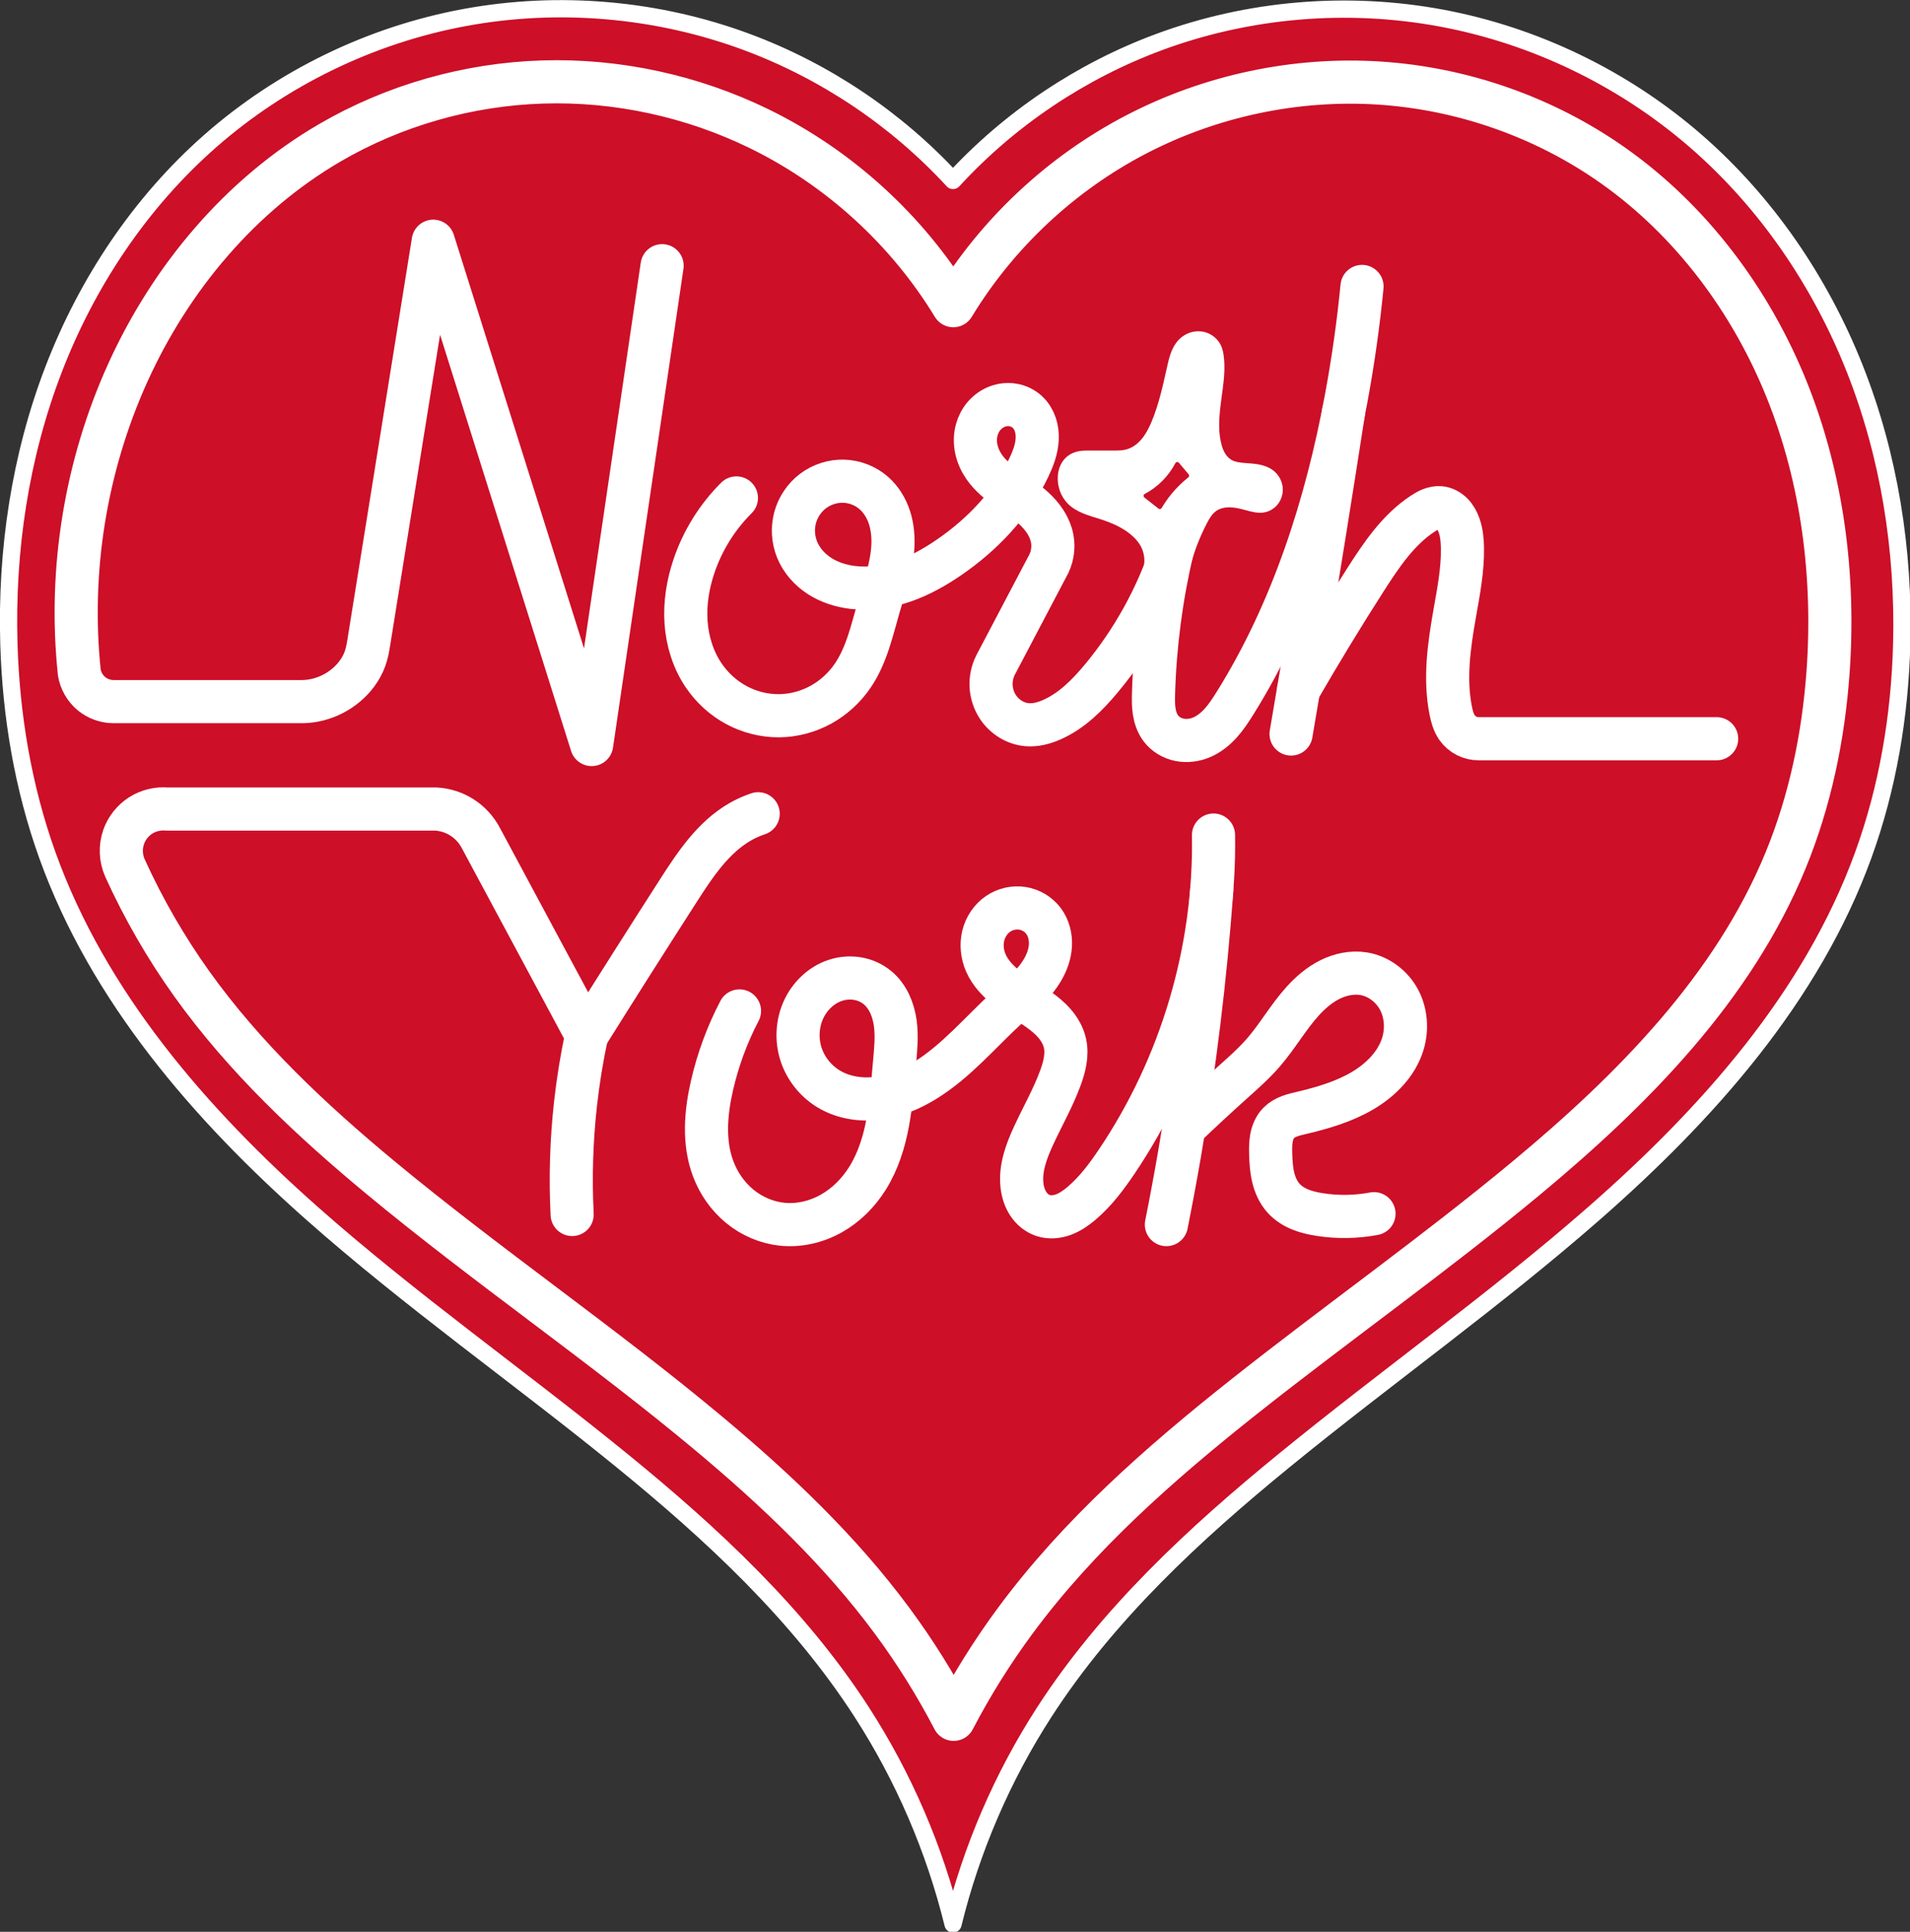 <?xml version="1.0" encoding="UTF-8" standalone="no"?>
<svg
   xmlns:dc="http://purl.org/dc/elements/1.1/"
   xmlns:cc="http://creativecommons.org/ns#"
   xmlns:rdf="http://www.w3.org/1999/02/22-rdf-syntax-ns#"
   xmlns:svg="http://www.w3.org/2000/svg"
   xmlns="http://www.w3.org/2000/svg"
   xmlns:sodipodi="http://sodipodi.sourceforge.net/DTD/sodipodi-0.dtd"
   xmlns:inkscape="http://www.inkscape.org/namespaces/inkscape"
   width="299.802mm"
   height="303.125mm"
   viewBox="0 0 299.802 303.125"
   version="1.1"
   id="svg4649"
   inkscape:version="1.0.2-2 (e86c870879, 2021-01-15)"
   sodipodi:docname="Logo_of_North_York,_Ontario_(1985).svg">
  <rect x="0" y="0" width="299.802" height="303.125" fill="#333333" stroke="none"/>
  <defs
     id="defs4643">
    <inkscape:path-effect
       effect="spiro"
       id="path-effect5285"
       is_visible="true"
       lpeversion="1" />
    <inkscape:path-effect
       effect="spiro"
       id="path-effect5241"
       is_visible="true"
       lpeversion="1" />
    <inkscape:path-effect
       effect="spiro"
       id="path-effect5237"
       is_visible="true"
       lpeversion="1" />
    <inkscape:path-effect
       effect="spiro"
       id="path-effect1029"
       is_visible="true"
       lpeversion="1" />
    <inkscape:path-effect
       effect="spiro"
       id="path-effect1010"
       is_visible="true"
       lpeversion="1" />
    <inkscape:path-effect
       effect="spiro"
       id="path-effect1012"
       is_visible="true"
       lpeversion="1" />
    <inkscape:path-effect
       effect="spiro"
       id="path-effect1014"
       is_visible="true"
       lpeversion="1" />
    <inkscape:path-effect
       effect="spiro"
       id="path-effect1016"
       is_visible="true"
       lpeversion="1" />
    <inkscape:path-effect
       effect="spiro"
       id="path-effect1018"
       is_visible="true"
       lpeversion="1" />
    <inkscape:path-effect
       effect="spiro"
       id="path-effect1021"
       is_visible="true"
       lpeversion="1" />
    <inkscape:path-effect
       effect="spiro"
       id="path-effect1023"
       is_visible="true"
       lpeversion="1" />
    <inkscape:path-effect
       effect="spiro"
       id="path-effect1025"
       is_visible="true"
       lpeversion="1" />
    <inkscape:path-effect
       effect="spiro"
       id="path-effect1027"
       is_visible="true"
       lpeversion="1" />
    <inkscape:path-effect
       effect="spiro"
       id="path-effect1031"
       is_visible="true"
       lpeversion="1" />
    <inkscape:path-effect
       effect="spiro"
       id="path-effect1033"
       is_visible="true"
       lpeversion="1" />
  </defs>
  <sodipodi:namedview
     id="base"
     pagecolor="#ffffff"
     bordercolor="#666666"
     borderopacity="1.0"
     inkscape:pageopacity="0.0"
     inkscape:pageshadow="2"
     inkscape:zoom="0.7"
     inkscape:cx="427.61352"
     inkscape:cy="553.41426"
     inkscape:document-units="mm"
     inkscape:current-layer="layer1"
     inkscape:document-rotation="0"
     showgrid="false"
     inkscape:snap-bbox="true"
     inkscape:bbox-paths="true"
     inkscape:bbox-nodes="true"
     inkscape:snap-bbox-edge-midpoints="true"
     inkscape:snap-bbox-midpoints="true"
     inkscape:snap-global="true"
     inkscape:window-width="2560"
     inkscape:window-height="1369"
     inkscape:window-x="-8"
     inkscape:window-y="1"
     inkscape:window-maximized="1" />
  <g
     inkscape:label="Layer 1"
     inkscape:groupmode="layer"
     id="layer1"
     transform="translate(43.105,0.773)">
    <g
       id="g1329-1"
       transform="matrix(1.354,0,0,1.354,-7.61,-52.253)">
      <g
         id="g1125-7"
         transform="translate(-0.26,-7.453)">
        <path
           style="fill:#cd0f28;fill-opacity:1;stroke:#ffffff;stroke-width:2;stroke-linecap:round;stroke-linejoin:round;stroke-miterlimit:89.2;stroke-dasharray:none;stroke-opacity:1"
           d="m 108.433,50.34 c 10.375,-3.837 21.794,-4.797 32.67,-2.778 10.876,2.019 21.182,7.008 29.534,14.262 8.185,7.109 14.456,16.329 18.44,26.412 3.984,10.082 5.706,21.008 5.426,31.845 -0.216,8.341 -1.613,16.679 -4.467,24.52 -5.982,16.435 -18.044,29.964 -31.203,41.486 -11.506,10.075 -24.02,18.93 -35.867,28.601 -10.475,8.55 -20.544,17.873 -27.878,29.232 -4.85,7.511 -8.436,15.836 -10.563,24.521 -2.13,-8.684 -5.715,-17.008 -10.563,-24.521 C 66.631,232.556 56.57,223.222 46.083,214.686 34.222,205.031 21.668,196.222 10.216,186.085 -2.801,174.565 -14.578,160.957 -20.458,144.599 c -2.822,-7.851 -4.221,-16.181 -4.467,-24.52 -0.319,-10.8 1.302,-21.698 5.179,-31.784 C -15.869,78.21 -9.705,68.956 -1.589,61.823 6.726,54.515 17.043,49.51 27.929,47.501 c 10.886,-2.009 22.31,-1.016 32.686,2.839 9.081,3.373 17.346,8.92 23.909,16.046 6.553,-7.136 14.822,-12.685 23.909,-16.046 z"
           id="path1080-2"
           sodipodi:nodetypes="ssssssscssssssscs"
           inkscape:original-d="m 108.43262,50.339554 c 13.05933,0.949677 52.40994,-11.220646 62.2045,11.48333 9.79456,22.703974 25.47916,50.082836 23.86533,58.256426 -1.61384,8.17358 5.87696,10.69115 -4.46739,24.52004 -10.34437,13.82887 -17.30004,30.34019 -31.20264,41.48591 -13.90261,11.1457 -26.47687,20.46856 -35.86747,28.60087 -9.39061,8.13232 -24.632078,24.93839 -27.878294,29.23171 -3.246225,4.29331 -7.316001,20.22804 -10.562661,24.52087 -3.246652,-4.29283 -7.31642,-20.22756 -10.562661,-24.52087 C 70.715126,239.62452 55.473656,222.81845 46.083043,214.68613 36.69243,206.55382 24.118189,197.23096 10.215579,186.08526 -3.6870225,174.93954 -10.113518,158.42822 -20.457897,144.59935 -30.802249,130.77046 -23.311442,128.25289 -24.925274,120.07931 -26.539115,111.90572 -11.383686,84.526858 -1.5891199,61.822884 8.2054132,39.118908 47.556044,51.289231 60.615386,50.339554 73.674736,49.389881 76.685581,60.523915 84.523995,66.385408 92.362425,60.523915 95.37327,49.389881 108.43262,50.339554 Z"
           inkscape:path-effect="#path-effect1029" />
        <path
           style="fill:none;stroke:#ffffff;stroke-width:5;stroke-linecap:round;stroke-miterlimit:89.2;stroke-dasharray:none;stroke-opacity:1"
           d="m 59.772,162.631 c -1.428,2.732 -2.503,5.648 -3.191,8.653 -0.727,3.172 -1.005,6.574 0.134,9.623 0.631,1.687 1.691,3.217 3.082,4.361 1.391,1.144 3.112,1.892 4.902,2.08 1.972,0.207 3.993,-0.27 5.721,-1.243 1.728,-0.973 3.165,-2.428 4.212,-4.111 1.212,-1.948 1.906,-4.179 2.325,-6.435 0.419,-2.256 0.573,-4.55 0.779,-6.835 0.14,-1.554 0.305,-3.124 0.095,-4.67 -0.21,-1.547 -0.839,-3.096 -2.035,-4.098 -0.664,-0.557 -1.483,-0.925 -2.337,-1.07 -0.855,-0.145 -1.744,-0.07 -2.568,0.199 -1.648,0.538 -2.996,1.851 -3.709,3.432 -0.716,1.586 -0.814,3.439 -0.286,5.098 0.528,1.658 1.675,3.109 3.157,4.021 1.682,1.035 3.744,1.362 5.704,1.122 1.96,-0.24 3.826,-1.019 5.509,-2.054 3.646,-2.241 6.427,-5.611 9.584,-8.5 1.475,-1.35 3.07,-2.637 4.075,-4.366 0.502,-0.864 0.845,-1.834 0.893,-2.833 0.047,-0.999 -0.215,-2.026 -0.82,-2.822 -0.586,-0.771 -1.483,-1.297 -2.441,-1.445 -0.958,-0.147 -1.966,0.083 -2.772,0.621 -0.886,0.592 -1.514,1.543 -1.76,2.58 -0.246,1.037 -0.12,2.15 0.306,3.127 0.549,1.26 1.56,2.266 2.661,3.09 1.101,0.823 2.308,1.493 3.43,2.288 0.69,0.489 1.352,1.028 1.9,1.673 0.548,0.644 0.982,1.399 1.173,2.223 0.312,1.349 -0.044,2.761 -0.521,4.061 -0.86,2.341 -2.113,4.516 -3.154,6.783 -0.819,1.783 -1.52,3.715 -1.3,5.665 0.084,0.746 0.308,1.484 0.717,2.114 0.41,0.629 1.014,1.143 1.727,1.378 0.771,0.254 1.626,0.17 2.386,-0.115 0.76,-0.285 1.436,-0.759 2.056,-1.282 1.614,-1.361 2.895,-3.071 4.077,-4.821 7.485,-11.085 11.467,-24.498 11.241,-37.872"
           id="path1032-9"
           inkscape:path-effect="#path-effect1010"
           inkscape:original-d="m 59.771765,162.63094 c 43.711365,17.48953 -1.742288,5.03134 -3.191054,8.65251 -1.448766,3.62116 -0.02061,6.41523 0.134394,9.62252 0.15499,3.20729 5.423688,4.37174 7.984304,6.44088 2.560607,2.06914 6.622162,-3.64703 9.932918,-5.35447 3.310765,-1.70744 2.06958,-8.84629 3.104046,-13.26976 1.034457,-4.42348 -1.525945,-5.84573 -1.940032,-8.76891 -0.414087,-2.92319 -5.50945,1.70743 -8.6137,2.56083 -3.10426,0.85339 2.069571,6.24709 2.871228,9.11811 0.801656,2.87102 7.902592,-1.13793 11.213349,-0.93121 3.310756,0.20672 6.38936,-5.38321 9.583716,-8.5004 3.194356,-3.11719 2.390039,-6.9634 4.147175,-10.02016 1.757136,-3.05676 -2.889714,-0.54851 -5.212855,-0.82309 -2.323142,-0.27457 -1.088076,3.80469 -1.454113,5.70671 -0.366028,1.90202 3.969306,3.5852 6.090812,5.37747 2.121506,1.79228 2.048779,2.59751 3.072839,3.89593 1.024069,1.29842 -0.347304,2.70724 -0.521281,4.06054 -0.173977,1.3533 -2.057418,4.522 -3.154346,6.78268 -1.096936,2.26068 -0.911594,3.7768 -1.299812,5.66488 -0.388226,1.88807 1.629838,2.32824 2.444429,3.49204 0.81459,1.16379 2.864986,-0.86633 4.44266,-1.39682 1.577668,-0.53048 2.718148,-3.21347 4.076908,-4.82053 1.35875,-1.60707 7.49443,-24.66226 11.24132,-37.87167"
           sodipodi:nodetypes="cssssssssscssssscsssscc" />
        <path
           style="fill:none;stroke:#ffffff;stroke-width:5;stroke-linecap:round;stroke-miterlimit:89.2;stroke-dasharray:none;stroke-opacity:1"
           d="m 109.261,187.392 c 0.541,-2.704 1.046,-5.415 1.515,-8.132 1.755,-10.164 3.007,-20.415 3.751,-30.702"
           id="path1036-8"
           inkscape:path-effect="#path-effect1012"
           inkscape:original-d="m 109.26086,187.39207 c 0.50515,-2.71049 1.0101,-5.4212 1.5148,-8.13214 0.50472,-2.71092 2.43181,-20.46799 3.751,-30.70231"
           sodipodi:nodetypes="csc" />
        <path
           style="fill:none;stroke:#ffffff;stroke-width:5;stroke-linecap:round;stroke-miterlimit:89.2;stroke-dasharray:none;stroke-opacity:1"
           d="m 111.511,175.933 c 1.784,-1.701 3.593,-3.375 5.426,-5.021 1.236,-1.11 2.488,-2.212 3.576,-3.468 1.632,-1.885 2.869,-4.088 4.54,-5.937 0.908,-1.004 1.952,-1.906 3.164,-2.51 1.212,-0.604 2.603,-0.898 3.938,-0.673 1.727,0.292 3.259,1.467 4.081,3.014 0.822,1.547 0.946,3.427 0.437,5.102 -0.707,2.325 -2.544,4.17 -4.633,5.411 -2.177,1.292 -4.641,2.014 -7.105,2.596 -0.475,0.112 -0.952,0.22 -1.409,0.393 -0.456,0.173 -0.894,0.414 -1.236,0.761 -0.451,0.457 -0.712,1.073 -0.837,1.703 -0.124,0.629 -0.12,1.276 -0.102,1.918 0.027,0.909 0.083,1.823 0.297,2.707 0.214,0.884 0.595,1.742 1.206,2.416 0.526,0.58 1.208,1.006 1.933,1.302 0.726,0.295 1.496,0.465 2.271,0.585 2.075,0.32 4.205,0.285 6.269,-0.103"
           id="path1040-2"
           inkscape:path-effect="#path-effect1014"
           inkscape:original-d="m 111.51147,175.93308 c 1.98828,-1.86332 3.43858,-3.1571 5.42642,-5.02086 0.86779,-0.81363 2.40125,-2.05886 3.57577,-3.46776 1.51592,-1.81842 3.08333,-4.18109 4.54029,-5.93718 2.58578,-3.11669 4.76775,-2.01553 7.10156,-3.18277 2.33381,-1.16723 2.79378,5.30484 4.51755,8.11606 1.72379,2.81123 -3.04188,3.60738 -4.63349,5.41072 -1.59161,1.80335 -4.71767,1.60144 -7.10498,2.59584 -2.3873,0.99439 -1.8757,0.76939 -2.64508,1.15376 -0.7694,0.38436 -0.6066,2.41382 -0.93836,3.6204 -0.33176,1.20658 1.11859,3.54447 1.50295,5.12237 0.38437,1.5779 2.6864,1.01219 4.20385,1.88654 1.51746,0.87436 3.97139,-0.15885 6.2686,-0.1028"
           sodipodi:nodetypes="csssssssssccc" />
        <path
           style="fill:none;stroke:#ffffff;stroke-width:5;stroke-linecap:round;stroke-miterlimit:89.2;stroke-dasharray:none;stroke-opacity:1"
           d="m 61.938,139.78 c -0.724,0.24 -1.424,0.553 -2.085,0.933 -3.144,1.804 -5.23,4.962 -7.189,8.011 -3.567,5.552 -7.102,11.124 -10.606,16.716"
           id="path1044-6"
           inkscape:path-effect="#path-effect1016"
           inkscape:original-d="m 61.93765,139.77976 c -1.298424,0.64039 -0.786291,0.29288 -2.08515,0.93283 -1.298859,0.63996 -5.378398,6.16419 -7.189399,8.01133 -1.811,1.84716 -7.039172,11.06476 -10.606085,16.71637"
           sodipodi:nodetypes="cssc" />
        <path
           style="fill:none;stroke:#ffffff;stroke-width:5;stroke-linecap:round;stroke-miterlimit:89.2;stroke-dasharray:none;stroke-opacity:1"
           d="m 42.057,165.44 c -0.567,2.635 -1,5.298 -1.297,7.977 -0.472,4.248 -0.602,8.535 -0.388,12.804"
           id="path1048-0"
           inkscape:path-effect="#path-effect1018"
           inkscape:original-d="m 42.057016,165.44029 c -0.432277,2.65928 -0.864775,5.31834 -1.297496,7.97719 -0.432712,2.65884 -0.491257,8.04484 -0.388005,12.80415"
           sodipodi:nodetypes="csc" />
        <path
           style="fill:none;stroke:#ffffff;stroke-width:5;stroke-linecap:round;stroke-linejoin:round;stroke-miterlimit:89.2;stroke-dasharray:none;stroke-opacity:1"
           d="M 42.057,165.44 29.81,142.633 c -0.517,-1.009 -1.314,-1.872 -2.277,-2.469 -0.886,-0.549 -1.912,-0.872 -2.953,-0.93 H -6.607 c -1.064,-0.094 -2.157,0.176 -3.055,0.754 -0.899,0.578 -1.597,1.46 -1.954,2.467 -0.413,1.166 -0.358,2.49 0.15,3.618 2.141,4.715 4.743,9.221 7.755,13.433 6.1,8.528 13.819,15.773 21.893,22.462 12.393,10.267 25.73,19.354 38.078,29.675 7.768,6.493 15.175,13.512 21.195,21.652 2.675,3.616 5.066,7.442 7.145,11.43 2.081,-3.988 4.472,-7.813 7.145,-11.43 7.369,-9.972 16.782,-18.244 26.501,-25.943 10.832,-8.58 22.143,-16.553 32.772,-25.383 12.309,-10.226 23.97,-22.013 30.04,-36.819 2.833,-6.909 4.368,-14.314 4.904,-21.761 0.799,-11.094 -0.633,-22.413 -4.78,-32.733 -4.147,-10.32 -11.068,-19.604 -20.157,-26.014 -7.924,-5.588 -17.416,-8.919 -27.092,-9.542 -9.676,-0.623 -19.508,1.461 -28.115,5.925 C 97.099,65.547 89.657,72.504 84.557,80.899 79.217,72.124 71.322,64.923 62.093,60.41 54.316,56.608 45.61,54.708 36.957,54.976 28.303,55.243 19.72,57.681 12.243,62.044 1.896,68.082 -6.153,77.705 -11.111,88.61 c -4.918,10.818 -6.891,22.958 -5.652,34.776 0.149,0.955 0.656,1.851 1.399,2.469 0.707,0.589 1.621,0.923 2.542,0.93 H 9.137 c 2.433,-0.042 4.819,-1.267 6.271,-3.22 0.39,-0.524 0.712,-1.1 0.938,-1.713 0.226,-0.613 0.345,-1.259 0.449,-1.904 l 7.474,-46.519 18.365,58.327 8.167,-55.491"
           id="path1052-8"
           inkscape:path-effect="#path-effect1021"
           inkscape:original-d="M 42.057016,165.44029 29.80999,142.63312 c -0.694831,-0.82287 -0.827451,-2.15959 -2.277211,-2.46925 -1.449726,-0.30966 -1.502884,-0.61954 -2.953055,-0.92962 H -6.6074024 c -1.7975324,1.0737 -4.7848576,2.01432 -5.0091586,3.22044 -0.224326,1.20614 0.374266,2.41205 0.149529,3.61775 1.8682645,2.46567 5.8871148,10.9672 7.7553548,13.43284 7.197726,9.49931 14.6958402,12.9626 21.8932952,22.46163 9.065621,11.96459 25.739269,19.78338 38.07778,29.67475 12.338511,9.89136 12.861104,14.4346 21.195226,21.65157 8.33413,7.21698 4.264235,7.6204 7.145228,11.43027 2.881394,-3.80987 4.26421,-7.61996 7.145227,-11.43027 2.881009,-3.81031 18.167271,-18.72568 26.501411,-25.94309 8.33416,-7.21741 20.43305,-15.49143 32.77158,-25.38323 12.33854,-9.8918 20.85985,-24.54556 30.04046,-36.81866 9.1806,-12.27312 3.47179,-14.50744 4.90406,-21.76149 1.43228,-7.25405 -16.24485,-38.597253 -24.9375,-58.746989 C 152.33245,44.490035 117.40884,61.866056 105.81871,61.02322 94.228563,60.180387 91.556433,75.697434 84.556721,80.899499 77.068642,75.69752 69.58076,65.612813 62.093092,60.410356 54.605424,55.207899 23.344001,61.421864 12.242618,62.044451 1.141235,62.667036 -3.7122439,79.833414 -11.11076,88.610416 c -7.398526,8.777 -4.358641,23.184444 -5.65214,34.776344 0.694831,0.82287 -0.05051,2.15959 1.399257,2.46925 1.449727,0.30966 1.091344,0.61954 2.541514,0.92962 H 9.1374145 c 1.7975325,-1.07369 6.0469175,-2.01431 6.2712185,-3.22043 0.224326,-1.20614 1.162158,-2.41205 1.386895,-3.61775 l 7.473781,-46.518829 18.364807,58.327019 8.167266,-55.491017"
           sodipodi:nodetypes="ccsccscsssscssssssscssscsccscccc" />
        <path
           style="fill:none;stroke:#ffffff;stroke-width:5;stroke-linecap:round;stroke-linejoin:round;stroke-miterlimit:89.2;stroke-dasharray:none;stroke-opacity:1"
           d="m 173.05,131.086 h -27.564 c -0.983,0.019 -1.961,-0.477 -2.526,-1.28 -0.408,-0.58 -0.599,-1.283 -0.737,-1.979 -0.74,-3.717 -0.192,-7.559 0.466,-11.291 0.442,-2.505 0.934,-5.023 0.892,-7.566 -0.014,-0.88 -0.095,-1.77 -0.388,-2.6 -0.177,-0.502 -0.436,-0.983 -0.81,-1.363 -0.374,-0.379 -0.871,-0.651 -1.402,-0.694 -0.362,-0.029 -0.726,0.047 -1.064,0.179 -0.338,0.132 -0.651,0.32 -0.954,0.519 -2.824,1.86 -4.771,4.758 -6.596,7.605 -2.69,4.196 -5.282,8.455 -7.775,12.772"
           id="path1064-0"
           inkscape:path-effect="#path-effect1023"
           inkscape:original-d="m 173.04987,131.08614 h -27.56353 c -1.80673,-0.42659 -2.28082,-0.62102 -2.52634,-1.28041 -0.24552,-0.65939 -0.89263,1.7846 -0.7372,-1.97883 0.15541,-3.76342 0.16791,-8.76913 0.4656,-11.29094 0.29768,-2.52181 1.02153,-6.69977 0.89241,-7.56609 -0.12912,-0.86633 0.34899,-1.91438 -0.38801,-2.59964 -0.73699,-0.68525 -1.5393,-2.28944 -2.21162,-2.05642 -0.67233,0.23302 0.18085,-1.83678 -2.01763,0.69841 -2.19848,2.53518 -4.22405,4.64907 -6.59608,7.60489 -2.37203,2.95582 -5.40229,9.81677 -7.77476,12.77216"
           sodipodi:nodetypes="ccssssssssc" />
        <path
           style="fill:none;stroke:#ffffff;stroke-width:5;stroke-linecap:round;stroke-linejoin:round;stroke-miterlimit:89.2;stroke-dasharray:none;stroke-opacity:1"
           d="m 59.414,103.18 c -2.234,2.221 -3.94,4.969 -4.938,7.956 -0.694,2.076 -1.05,4.279 -0.899,6.463 0.151,2.184 0.821,4.348 2.051,6.158 0.965,1.42 2.269,2.611 3.78,3.426 1.511,0.815 3.227,1.252 4.944,1.238 1.69,-0.013 3.372,-0.462 4.853,-1.275 1.481,-0.814 2.759,-1.99 3.707,-3.389 1.62,-2.389 2.232,-5.294 3.038,-8.066 0.648,-2.227 1.446,-4.442 1.594,-6.757 0.074,-1.157 -0.02,-2.334 -0.371,-3.439 -0.351,-1.105 -0.969,-2.138 -1.844,-2.899 -0.954,-0.831 -2.201,-1.316 -3.466,-1.355 -1.264,-0.039 -2.537,0.367 -3.55,1.126 -1.012,0.759 -1.758,1.864 -2.09,3.085 -0.331,1.221 -0.247,2.55 0.23,3.722 0.512,1.26 1.463,2.32 2.608,3.056 1.144,0.736 2.475,1.157 3.825,1.32 1.995,0.241 4.034,-0.071 5.933,-0.731 1.899,-0.66 3.665,-1.659 5.319,-2.8 3.829,-2.641 7.143,-6.128 9.157,-10.321 0.502,-1.046 0.928,-2.155 0.988,-3.313 0.03,-0.579 -0.034,-1.166 -0.22,-1.716 -0.186,-0.549 -0.497,-1.06 -0.923,-1.454 -0.456,-0.421 -1.038,-0.702 -1.649,-0.807 -0.611,-0.106 -1.25,-0.038 -1.831,0.182 -0.58,0.22 -1.101,0.59 -1.51,1.057 -0.408,0.467 -0.704,1.03 -0.869,1.629 -0.201,0.728 -0.209,1.506 -0.052,2.245 0.157,0.739 0.476,1.44 0.906,2.062 0.709,1.025 1.7,1.82 2.717,2.54 1.017,0.721 2.079,1.387 3.001,2.225 1.037,0.943 1.903,2.143 2.166,3.52 0.218,1.139 -9.9e-5,2.356 -0.6,3.348 l -5.965,11.337 c -0.382,0.757 -0.561,1.615 -0.513,2.462 0.048,0.847 0.323,1.679 0.789,2.388 0.749,1.14 2.017,1.942 3.376,2.056 0.983,0.083 1.968,-0.182 2.871,-0.579 2.315,-1.018 4.155,-2.872 5.771,-4.818 3.637,-4.382 6.437,-9.457 8.203,-14.87 -1.282,5.435 -2.013,11 -2.18,16.582 -0.021,0.714 -0.033,1.433 0.075,2.139 0.109,0.706 0.344,1.405 0.775,1.974 0.521,0.688 1.313,1.153 2.159,1.324 0.846,0.171 1.739,0.056 2.536,-0.276 0.876,-0.365 1.631,-0.979 2.264,-1.685 0.633,-0.706 1.153,-1.506 1.655,-2.311 6.658,-10.683 10.562,-22.896 12.864,-35.272 0.8,-4.303 1.415,-8.64 1.841,-12.996"
           id="path1068-2"
           inkscape:path-effect="#path-effect1025"
           inkscape:original-d="m 59.413522,103.18002 c 36.562782,25.69705 -3.292115,5.30453 -4.938492,7.95647 -1.646386,2.65194 0.768429,8.41395 1.152311,12.6206 0.383891,4.20665 5.81667,3.10964 8.724681,4.66414 2.908003,1.55449 5.706922,-3.10921 8.560058,-4.66414 2.853137,-1.55493 2.141906,-5.37725 3.037937,-8.06621 0.896032,-2.68895 2.228233,-10.68533 -0.620806,-13.09515 -38.934951,-32.932575 -6.615197,3.72519 -8.875507,6.57687 -2.26031,2.85167 4.987035,3.73218 6.432614,4.37573 1.44558,0.64354 7.501646,-2.35368 11.252144,-3.53085 3.750498,-1.17716 6.10483,-6.8804 9.156917,-10.320928 3.052087,-3.440528 -0.103253,-4.194135 -0.155204,-6.483581 -0.05198,-2.289446 -3.905701,1.245732 -5.858873,2.060325 -1.953171,0.814593 0.401161,2.871453 0.853616,4.306854 0.452454,1.4354 3.894385,3.05799 5.717786,4.765 1.823401,1.707 1.480909,1.98094 2.166173,3.51981 0.685255,1.53887 -0.354072,2.59795 -0.600029,3.34787 l -5.964737,11.33721 c 0.22008,1.6169 0.05584,3.23359 0.275529,4.85006 0.219662,1.61647 2.250644,1.37117 3.375633,2.05642 1.125006,0.68526 1.914377,-0.38594 2.871245,-0.57924 0.956868,-0.1933 3.92064,-3.21204 5.770882,-4.8184 1.85025,-1.60634 6.50257,-12.77584 8.2034,-14.87035 0.28867,2.66503 -2.46831,13.91735 -2.18008,16.58195 0.28824,2.6646 0.476,2.74212 0.85085,4.11285 0.37485,1.37073 2.88439,0.82796 4.69486,1.04762 1.81048,0.21965 2.61278,-2.6641 3.91885,-3.99646 1.04838,-1.0695 8.12746,-18.88209 12.86396,-35.271593 1.16416,-4.028292 0.87437,-9.684071 1.84142,-12.996209"
           sodipodi:nodetypes="csssssscscsssscsccsscscssccsc" />
        <path
           style="fill:none;stroke:#ffffff;stroke-width:5;stroke-linecap:round;stroke-linejoin:round;stroke-miterlimit:89.2;stroke-dasharray:none;stroke-opacity:1"
           d="m 123.714,130.538 c 0.518,-3.017 1.031,-6.035 1.536,-9.054 1.576,-9.407 3.092,-18.824 4.547,-28.251"
           id="path1076-7"
           inkscape:path-effect="#path-effect1027"
           inkscape:original-d="m 123.7143,130.53784 c 0.51235,-3.01775 1.02449,-6.03572 1.53642,-9.05391 0.51192,-3.01818 2.98007,-18.05747 4.54738,-28.25054"
           sodipodi:nodetypes="csc" />
      </g>
      <path
         style="fill:#ffffff;fill-opacity:1;stroke:#ffffff;stroke-width:0.576;stroke-linecap:round;stroke-linejoin:round;stroke-miterlimit:89.2;stroke-dasharray:none;stroke-opacity:1"
         d="m 111.596,103.189 c 0.453,-1.615 1.074,-3.182 1.849,-4.669 0.292,-0.56 0.622,-1.127 1.134,-1.498 0.515,-0.373 1.17,-0.51 1.806,-0.496 0.635,0.014 1.258,0.17 1.871,0.336 0.675,0.183 1.375,0.382 2.062,0.253 0.486,-0.091 0.939,-0.349 1.271,-0.716 0.467,-0.515 0.688,-1.24 0.601,-1.93 -0.086,-0.69 -0.475,-1.333 -1.036,-1.743 -0.437,-0.319 -0.965,-0.497 -1.497,-0.596 -0.533,-0.099 -1.076,-0.124 -1.616,-0.167 -0.586,-0.046 -1.192,-0.12 -1.692,-0.428 -0.325,-0.2 -0.588,-0.49 -0.786,-0.816 -0.199,-0.325 -0.336,-0.685 -0.439,-1.052 -0.212,-0.751 -0.288,-1.535 -0.292,-2.315 -0.007,-1.428 0.226,-2.844 0.409,-4.26 0.163,-1.265 0.287,-2.549 0.117,-3.813 -0.047,-0.346 -0.116,-0.691 -0.253,-1.012 -0.317,-0.742 -1.004,-1.313 -1.79,-1.498 -0.477,-0.113 -0.985,-0.088 -1.452,0.06 -0.467,0.149 -0.894,0.421 -1.232,0.776 -0.377,0.395 -0.642,0.886 -0.833,1.398 -0.191,0.511 -0.312,1.046 -0.432,1.579 -0.485,2.166 -0.953,4.352 -1.809,6.4 -0.43,1.028 -0.979,2.046 -1.848,2.743 -0.37,0.297 -0.796,0.526 -1.252,0.654 -0.457,0.127 -0.936,0.144 -1.41,0.144 h -3.037 c -0.4,0 -0.802,0.005 -1.193,0.089 -0.391,0.084 -0.767,0.246 -1.083,0.49 -0.316,0.245 -0.569,0.568 -0.74,0.929 -0.171,0.361 -0.261,0.758 -0.291,1.156 -0.082,1.099 0.309,2.236 1.089,3.015 0.472,0.471 1.066,0.804 1.683,1.057 0.617,0.253 1.261,0.432 1.896,0.635 1.446,0.463 2.886,1.075 3.988,2.12 0.377,0.358 0.712,0.765 0.953,1.226 0.546,1.043 0.569,2.344 0.058,3.404 z"
         id="path1147-9-4"
         sodipodi:nodetypes="csssssccssssssscsssssssssscc"
         inkscape:original-d="m 111.59638,103.18934 c 0.5968,-1.55607 1.38807,-4.169784 1.8487,-4.668878 0.46062,-0.499094 -0.0922,-1.562996 1.1336,-1.497933 1.2258,0.06506 2.98917,-0.335113 3.67675,-0.159815 0.68757,0.175301 1.41989,0.700113 2.06208,0.252897 0.6422,-0.447216 2.66134,-0.362128 1.27142,-0.715599 -5.45585,-1.387478 0.60237,-3.517146 -0.43491,-3.672558 -1.03731,-0.155411 -2.68482,-0.685282 -3.11259,-0.762879 -0.42776,-0.0776 -1.14798,0.194317 -1.69246,-0.427982 -0.54448,-0.622299 -1.12853,-1.096107 -1.22558,-1.867552 -0.0971,-0.771446 -0.4282,-0.895087 -0.29181,-2.314988 0.13639,-1.419901 0.36941,-2.9896 0.40853,-4.260354 0.0391,-1.270755 0.2008,-3.475941 0.11672,-3.81292 -0.0841,-0.33698 0.34346,-0.512499 -0.2529,-1.011592 -0.59636,-0.499092 -0.89508,-1.776987 -1.78974,-1.497933 -0.89465,0.279054 -2.26333,-0.155846 -2.68461,0.836509 -0.42127,0.992355 -0.66164,0.842775 -1.26448,2.976411 -0.60285,2.133639 -1.19338,5.485719 -1.80919,6.400259 -0.61582,0.914541 -1.40089,2.476884 -1.8481,2.742969 -0.44722,0.266083 -2.14233,0.7976 -2.66287,0.7976 h -3.03706 c -1.265567,0 -2.405554,1.776986 -3.307125,2.665153 -0.901571,0.888168 0.726489,2.010431 1.089408,3.01532 0.36292,1.004889 2.386537,1.12853 3.579467,1.69247 1.19295,0.563937 2.65889,1.413851 3.98801,2.120455 1.32912,0.70659 0.63571,0.81727 0.95323,1.22558 0.31752,0.40831 2.4e-4,2.9442 0.0584,3.40439 z"
         inkscape:path-effect="#path-effect1031" />
      <path
         style="fill:#cd0f28;fill-opacity:1;stroke:#cd0f28;stroke-width:0.494;stroke-linecap:round;stroke-linejoin:round;stroke-miterlimit:89.2;stroke-dasharray:none;stroke-opacity:1"
         d="m 109.346,95.174 c -0.408,0.504 -0.779,1.037 -1.109,1.595 l -1.634,-1.284 c 0.781,-0.414 1.498,-0.948 2.12,-1.576 0.613,-0.619 1.133,-1.33 1.537,-2.101 l 1.128,1.342 c -0.752,0.597 -1.438,1.277 -2.043,2.023 z"
         id="path1127-4-4"
         inkscape:path-effect="#path-effect1033"
         inkscape:original-d="m 109.34564,95.174431 c -0.3694,0.53195 -0.73901,1.063685 -1.10886,1.5952 -0.54448,-0.427762 -1.08918,-0.855744 -1.6341,-1.283942 0.70703,-0.525032 1.41385,-1.050281 2.12045,-1.575747 0.7066,-0.525468 1.02478,-1.400448 1.53684,-2.100997 0.37632,0.447652 0.75243,0.895084 1.12831,1.342301 -0.68066,0.674614 -1.67324,1.491232 -2.04264,2.023185 z"
         sodipodi:nodetypes="sccsccs" />
    </g>
  </g>
</svg>
